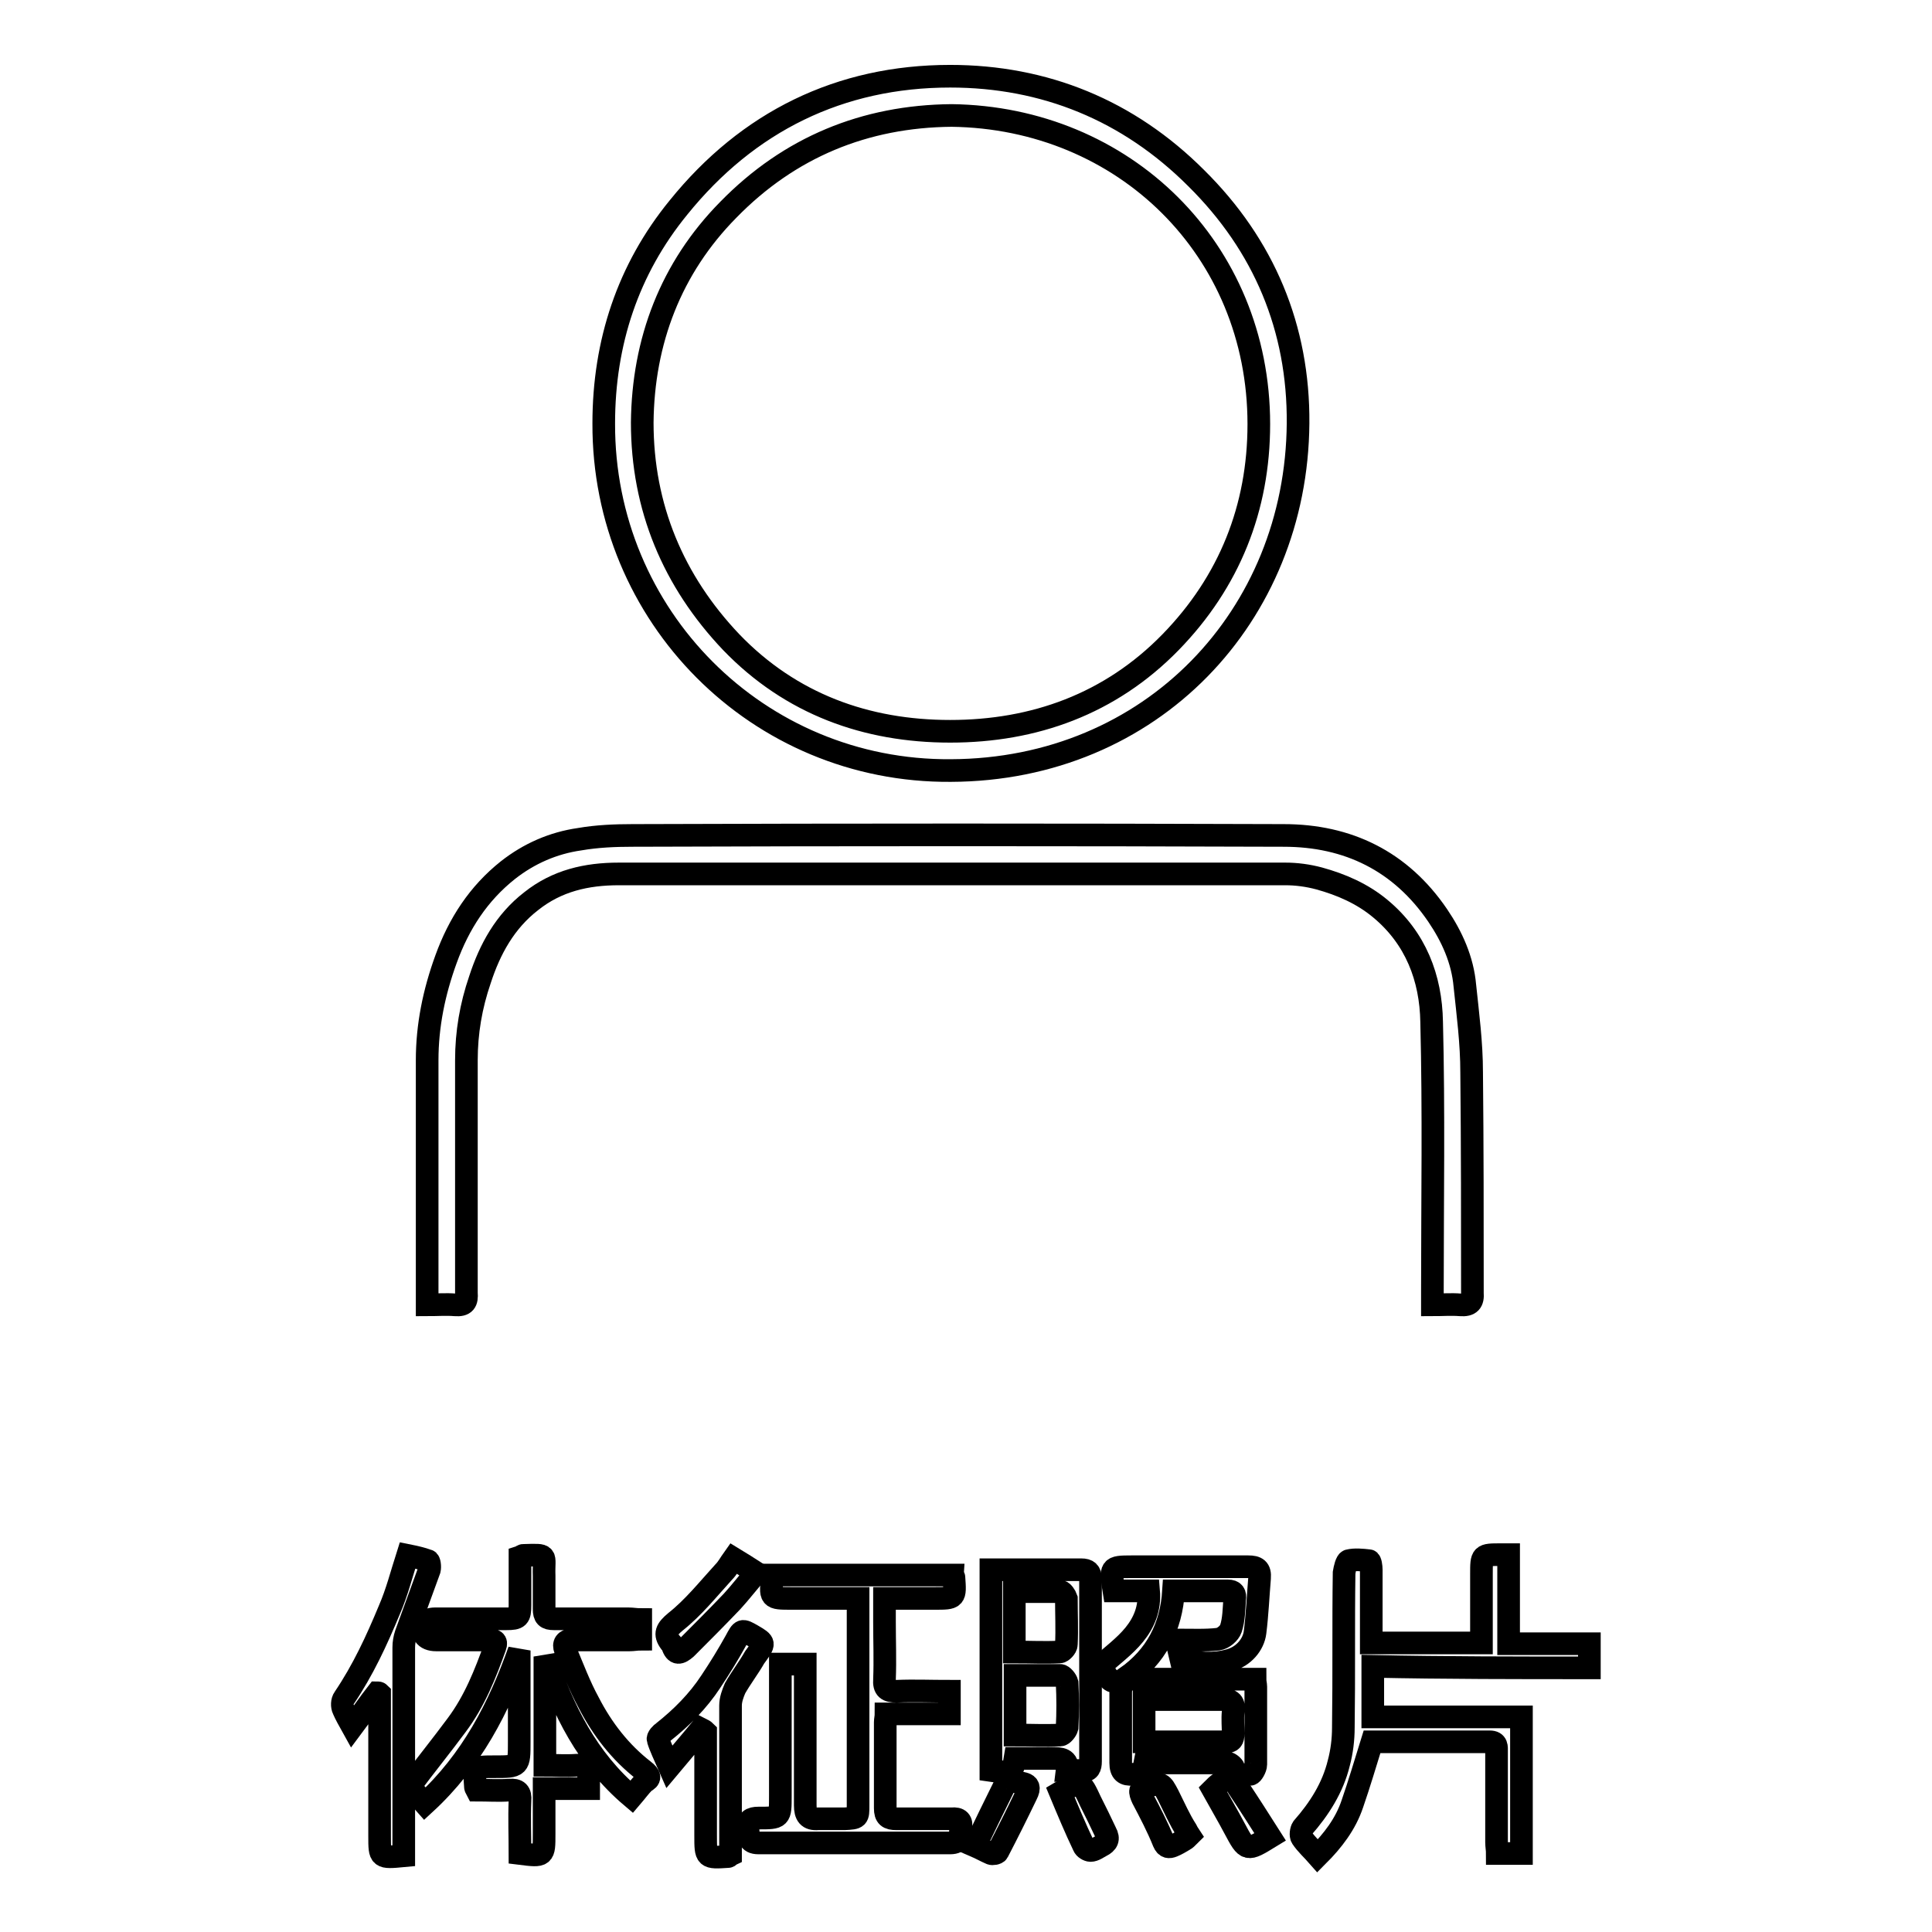<?xml version="1.0" encoding="utf-8"?>
<!-- Svg Vector Icons : http://www.onlinewebfonts.com/icon -->
<!DOCTYPE svg PUBLIC "-//W3C//DTD SVG 1.1//EN" "http://www.w3.org/Graphics/SVG/1.1/DTD/svg11.dtd">
<svg version="1.1" xmlns="http://www.w3.org/2000/svg" xmlns:xlink="http://www.w3.org/1999/xlink" x="0px" y="0px" viewBox="0 0 256 256" enable-background="new 0 0 256 256" xml:space="preserve">
<g><g><path stroke-width="3" fill-opacity="0" stroke="#000000"  d="M126,102.1c26.6-0.1,45.8-20.5,46-46c0.1-12.6-4.5-23.6-13.5-32.5c-9-9-20.1-13.5-32.6-13.5c-14.6,0-26.8,6-36,17.4C83.2,35.7,80,45.4,80,56.1C79.9,81.6,100.4,102.3,126,102.1z M96.5,27.8c8.1-8.3,18.1-12.4,29.6-12.5c22.8,0.3,40.7,17.7,40.7,40.9c0,11.1-3.9,20.9-11.7,28.9c-8,8.2-18.1,11.8-29.2,11.8c-11.1,0-21.1-3.6-29-11.8C89.2,77,85.1,67.2,85.1,56C85.2,45.2,88.9,35.5,96.5,27.8z"/><path stroke-width="3" fill-opacity="0" stroke="#000000"  d="M182.9,120.4c4.7,3.9,6.7,9.2,6.8,15c0.3,11.8,0.1,23.7,0.1,35.6c0,0.6,0,1.1,0,1.9c1.3,0,2.5-0.1,3.7,0c1.3,0.1,1.7-0.4,1.6-1.6c0-9.7,0-19.4-0.1-29.2c0-3.9-0.5-7.7-0.9-11.5c-0.3-3.4-1.7-6.5-3.6-9.3c-4.9-7.2-11.9-10.6-20.4-10.6c-28.8-0.1-57.5-0.1-86.3,0c-2.3,0-4.7,0.1-7,0.5c-3.5,0.5-6.7,1.9-9.5,4.1c-3.9,3.1-6.5,7.1-8.2,11.8c-1.6,4.4-2.5,8.8-2.5,13.4c0,10.3,0,20.5,0,30.7c0,0.5,0,1,0,1.7c1.3,0,2.5-0.1,3.7,0c1.3,0.1,1.6-0.4,1.5-1.6c0-10.3,0-20.5,0-30.8c0-3.7,0.6-7.2,1.8-10.7c1.3-4,3.3-7.7,6.8-10.4c3.4-2.7,7.3-3.6,11.6-3.6c29.4,0,58.8,0,88.3,0c1.5,0,3,0.2,4.5,0.6C177.7,117.2,180.5,118.4,182.9,120.4z"/><path stroke-width="3" fill-opacity="0" stroke="#000000"  d="M210.6,221c0-1.1,0-2.1,0-3.2c-3.6,0-7.1,0-10.7,0c0-3.9,0-7.8,0-11.8c-0.4,0-0.7,0-1,0c-2.6,0-2.6,0-2.6,2.6c0,3,0,6,0,9.1c-4.9,0-9.7,0-14.6,0c0-3.3,0-6.5,0-9.7c0-0.4-0.1-1.2-0.3-1.2c-0.9-0.1-1.9-0.2-2.7,0c-0.3,0.1-0.5,1-0.6,1.6c-0.1,6.8,0,13.6-0.1,20.5c0,1.6-0.2,3.2-0.6,4.7c-0.8,3.3-2.6,6.1-4.8,8.6c-0.2,0.3-0.3,1-0.1,1.3c0.6,0.9,1.4,1.6,2.1,2.4c2-2,3.7-4.2,4.6-6.9c0.9-2.6,1.7-5.3,2.6-8.2c5,0,10.3,0,15.6,0c1,0,0.9,0.7,0.9,1.3c0,4,0,8,0,12c0,0.5,0.1,1,0.1,1.5c1.2,0,2.1,0,3.2,0c0-6,0-12,0-18.1c-6.6,0-13.2,0-19.7,0c0-2.3,0-4.4,0-6.7C191.5,221,201.1,221,210.6,221z"/><path stroke-width="3" fill-opacity="0" stroke="#000000"  d="M85.3,234.6c-3.1-2.4-5.5-5.5-7.3-9c-1.2-2.2-2.1-4.6-3.1-7c-0.3-0.8,0-1.3,1-1.3c2.5,0,5,0,7.5,0c0.5,0,1-0.1,1.5-0.1c0-1,0-1.8,0-2.6c-0.6,0-1.1-0.1-1.6-0.1c-3.3,0-6.6,0-9.9,0c-1,0-1.3-0.3-1.3-1.3c0-1.5,0-2.9,0-4.4c-0.1-2.9,0.7-2.8-2.8-2.7c-0.1,0-0.1,0.1-0.4,0.2c0,2.1,0,4.2,0,6.4c0,1.6-0.2,1.8-1.8,1.8c-3.2,0-6.3,0-9.5,0c-0.5,0-1.2,0.2-1.3,0.5c-0.6,1.4,0,2.3,1.5,2.3c2.3,0,4.6,0,7,0c0.6,0,1.1,0.1,0.8,0.9c-1.3,3.6-2.7,7.2-5.1,10.4c-2,2.7-4.1,5.3-6.2,8.1c0.5,0.6,1.2,1.4,2,2.3c6.2-5.7,9.8-12.7,12.5-20.3c0,0.4,0,0.8,0,1.3c0,3.6,0,7.2,0,10.8c0,3.3,0,3.3-3.3,3.3c-2.7,0-2.7,0-2.5,2.7c0,0.1,0.1,0.2,0.2,0.4c1.4,0,2.8,0.1,4.3,0c1.1-0.1,1.5,0.3,1.4,1.4c-0.1,2.3,0,4.7,0,7c3.2,0.4,3.2,0.4,3.2-2.6c0-1.9,0-3.9,0-6c2.1,0,4,0,5.9,0c0-0.6,0-1.1,0-1.5c0.2-1.3-0.4-1.7-1.6-1.6c-1.4,0.1-2.8,0-4.2,0c0-4.9,0-9.7,0-14.4c2.4,7.1,5.6,13.6,11.5,18.6c0.6-0.7,1.1-1.4,1.7-2C86.2,235.7,86.2,235.3,85.3,234.6z"/><path stroke-width="3" fill-opacity="0" stroke="#000000"  d="M126.1,241c-2.5,0-4.9,0-7.3,0c-1.1,0-1.5-0.3-1.5-1.4c0-3.8,0-7.6,0-11.4c0-0.3,0.1-0.7,0.1-1.1c1.4,0,2.8,0,4.2,0c1.4,0,2.8,0,4.2,0c0-1.1,0-1.9,0-3c-2.4,0-4.7-0.1-7,0c-1.2,0-1.7-0.3-1.6-1.6c0.1-2.5,0-5.1,0-7.6c0-1,0-2,0-3.1c2.3,0,4.5,0,6.6,0c2.8,0,2.8,0,2.6-2.8c0-0.1-0.1-0.1-0.1-0.3c-8,0-16,0-23.9,0c-0.4,3.1-0.4,3.1,2.5,3.1c2.9,0,5.8,0,8.8,0c0,1,0,1.9,0,2.8c0,8.2,0,16.4,0,24.6c0,1.7,0,1.7-1.8,1.8c-1.2,0-2.3,0-3.5,0c-1.3,0.1-1.7-0.5-1.7-1.8c0-5.8,0-11.5,0-17.2c0-0.5,0-1,0-1.5c-1.2,0-2.2,0-3.3,0c0,5.9,0,11.7,0,17.5c0,2.9,0,2.9-2.9,2.9c-1,0-1.5,0.3-1.4,1.4c0.1,1,0,1.9,1.4,1.9c8.5,0,17,0,25.4,0c1.4,0,1.3-0.9,1.4-1.9C127.5,241.3,127.1,240.9,126.1,241z"/><path stroke-width="3" fill-opacity="0" stroke="#000000"  d="M151.7,233.6c3.7,0,7.3,0,10.9,0c0.3,0,0.8,0.4,0.9,0.7c0.3,1.5,1.4,0.7,2.2,0.8c0.2,0,0.7-0.8,0.7-1.3c0-3.4,0-6.9,0-10.3c0-0.3-0.1-0.6-0.1-1c-5.7,0-11.3,0-16.9,0c-0.1-0.1-0.2-0.2-0.2-0.2c4-2.8,6-6.7,6.3-11.5c2.5,0,4.8,0,7.2,0c0.8,0,1,0.4,0.9,1.1c-0.1,1.3-0.1,2.7-0.5,3.9c-0.2,0.6-1,1.3-1.7,1.4c-1.7,0.2-3.5,0.1-5.5,0.1c0.1,0.7,0.4,1.7,0.6,2.6c2.2,0.5,4.3,0.7,6.4,0.1c1.9-0.5,3.2-2.1,3.4-3.7c0.3-2.4,0.4-4.8,0.6-7.2c0.1-1.2-0.4-1.5-1.5-1.5c-5.2,0-10.3,0-15.5,0c-2.8,0-2.8,0.1-2.3,3.2c1.6,0,3.1,0,4.6,0c0.2,2.3-0.6,4.2-1.9,5.8c-1.3,1.6-3,2.8-4.5,4.2c0.6,0.7,1.1,2,1.8,2c1.3,0.1,0.9,0.8,0.9,1.4c0,3.1,0,6.2,0,9.4c0,1.2,0.5,1.6,1.6,1.5c0.5,0,0.9,0,1.4,0C151.5,234.5,151.6,234.1,151.7,233.6z M151.6,225.3c0.4,0,0.7-0.1,1.1-0.1c3.1,0,6.1,0,9.2,0c1.3,0,1.7,0.4,1.5,1.6c-0.1,1,0,2,0,2.9c0,0.8-0.2,1.1-1,1.1c-3.6,0-7.1,0-10.8,0C151.6,229,151.6,227.2,151.6,225.3z"/><path stroke-width="3" fill-opacity="0" stroke="#000000"  d="M141.4,234.6c0.7,0,1.3,0,2,0c0.9,0.1,1.1-0.4,1.1-1.2c0-8.1,0-16.1,0-24.2c0-0.9-0.4-1.2-1.2-1.2c-1.5,0-3,0-4.5,0c-2.5,0-5,0-7.5,0c0,9,0,17.8,0,26.6c2.7,0.4,2.9,0.3,3.2-1.6c1.6,0,3.3,0,4.9,0C140.5,233,141.6,233,141.4,234.6z M134.4,210.9c2.1,0,4.1,0,6.2,0c0.2,0,0.6,0.6,0.7,0.9c0,2,0.1,4.1,0,6.1c0,0.4-0.6,1-0.9,1c-1.9,0.1-3.9,0-6,0C134.4,216.2,134.4,213.6,134.4,210.9z M140.5,229.9c-2,0.1-4,0-6,0c0-2.6,0-5.2,0-7.9c2.1,0,4,0,6,0c0.3,0,0.8,0.6,0.9,1c0.1,2,0.1,3.9,0,5.9C141.3,229.3,140.8,229.9,140.5,229.9z"/><path stroke-width="3" fill-opacity="0" stroke="#000000"  d="M56.7,206.8c-0.8-0.3-1.7-0.5-2.7-0.7c-0.8,2.5-1.4,4.9-2.4,7.2c-1.7,4.1-3.5,8-6,11.7c-0.3,0.4-0.3,1.1-0.1,1.5c0.3,0.7,0.7,1.4,1.2,2.3c1.2-1.6,2.2-3.1,3.3-4.5c0.1,0,0.2,0,0.3,0.1c0,0.5,0,0.9,0,1.4c0,5.9,0,11.7,0,17.5c0,2.9,0,2.9,3.2,2.6c0-0.6,0-1.1,0-1.6c0-8.6,0-17.3,0-26c0-0.6,0.1-1.2,0.3-1.8c1-2.8,2.1-5.7,3.1-8.5C57,207.6,56.9,206.8,56.7,206.8z"/><path stroke-width="3" fill-opacity="0" stroke="#000000"  d="M99.7,216.7c-1.4-0.8-1.4-0.8-2.2,0.7c-1,1.8-2.1,3.6-3.3,5.4c-1.7,2.6-3.9,4.8-6.3,6.7c-0.3,0.2-0.8,0.7-0.7,1c0.3,1,0.8,2,1.5,3.6c1.5-1.8,2.9-3.4,4.2-5c0.2,0.1,0.4,0.2,0.6,0.4c0,0.5,0,0.9,0,1.4c0,4.1,0,8.2,0,12.3c0,3,0,3,3,2.8c0.1,0,0.1-0.1,0.3-0.2c0-0.4,0-0.9,0-1.4c0-6.1,0-12.3,0-18.4c0-0.8,0.3-1.6,0.6-2.3c0.8-1.4,1.8-2.7,2.6-4.1C101.4,217.7,101.4,217.7,99.7,216.7z"/><path stroke-width="3" fill-opacity="0" stroke="#000000"  d="M90.9,218.4c2-2,4.1-4.1,6.1-6.2c1.1-1.2,2.1-2.5,3.2-3.8c-1.1-0.7-2-1.3-3-1.9c-0.5,0.7-0.8,1.3-1.3,1.8c-2.1,2.3-4,4.7-6.4,6.6c-1.2,1-1.5,1.6-0.7,2.7c0.1,0.1,0.3,0.3,0.3,0.4C89.5,219.3,90.1,219.1,90.9,218.4z"/><path stroke-width="3" fill-opacity="0" stroke="#000000"  d="M134.3,235.9c-0.7-0.6-1,0.2-1.2,0.7c-1.3,2.6-2.6,5.3-3.9,8c0.7,0.3,1.4,0.7,2.1,1c0.2,0.1,0.8,0,0.9-0.2c1.3-2.5,2.6-5.1,3.8-7.6C137,235.9,134.9,236.5,134.3,235.9z"/><path stroke-width="3" fill-opacity="0" stroke="#000000"  d="M161.6,236.3c-0.3,0.2-0.6,0.5-0.9,0.8c1,1.8,2,3.5,2.9,5.2c1.6,3,1.6,3,4.7,1.1c-1.4-2.2-2.8-4.4-4.2-6.5C163.3,235.5,162.9,235.4,161.6,236.3z"/><path stroke-width="3" fill-opacity="0" stroke="#000000"  d="M144.5,238.7c-1.3-2.8-1.3-2.8-4-1.2l0,0c1,2.4,2,4.8,3.1,7.1c0.1,0.3,0.6,0.6,0.9,0.6c0.5,0,1-0.4,1.4-0.6c0.8-0.4,1.1-0.9,0.6-1.8C145.9,241.5,145.2,240.1,144.5,238.7z"/><path stroke-width="3" fill-opacity="0" stroke="#000000"  d="M140.5,237.5C140.5,237.5,140.5,237.5,140.5,237.5L140.5,237.5z"/><path stroke-width="3" fill-opacity="0" stroke="#000000"  d="M140.5,237.5L140.5,237.5C140.5,237.5,140.5,237.5,140.5,237.5L140.5,237.5z"/><path stroke-width="3" fill-opacity="0" stroke="#000000"  d="M154.8,237.9c-0.9-1.7-0.9-1.7-2.8-1.2c-1.1,0.3-1,0.7-0.6,1.6c1,1.9,2,3.8,2.8,5.8c0.3,0.7,0.7,0.7,1.2,0.5c0.5-0.2,1-0.5,1.5-0.8c0.2-0.1,0.4-0.3,0.7-0.6c-0.2-0.3-0.3-0.5-0.4-0.7C156.3,241.1,155.6,239.5,154.8,237.9z"/></g></g>
</svg>